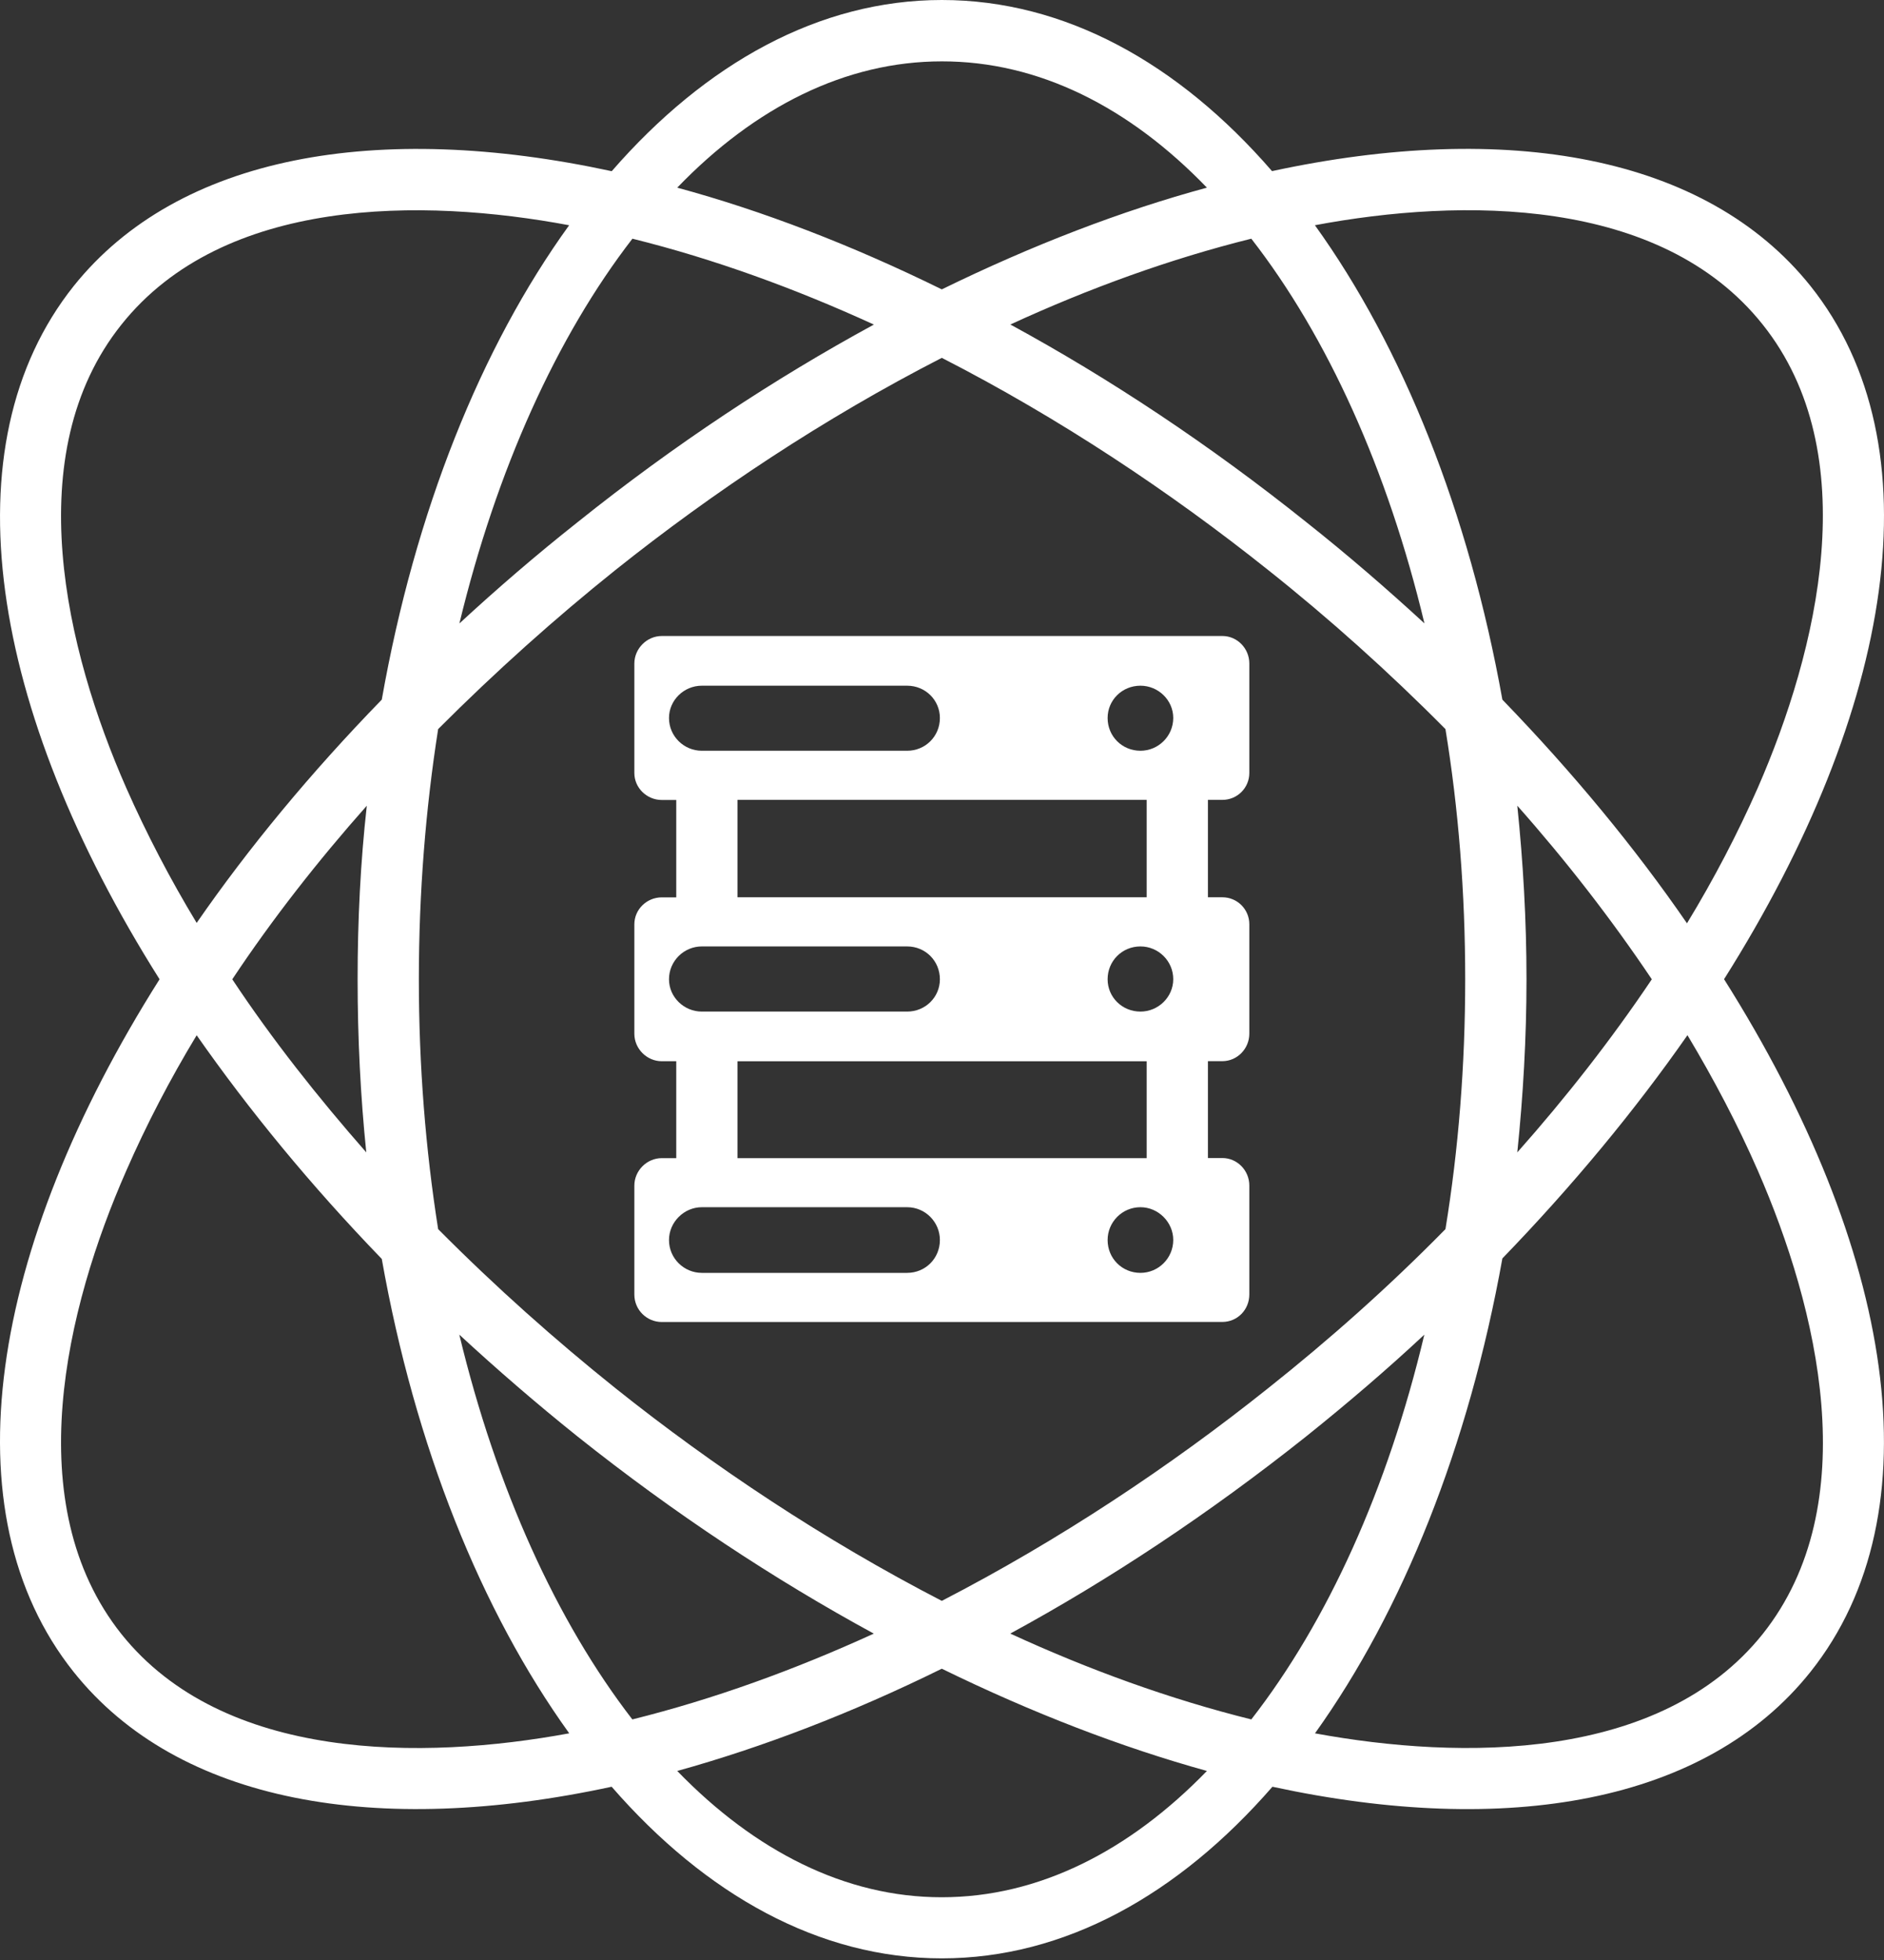 <svg width="75" height="78" viewBox="0 0 75 78" fill="none" xmlns="http://www.w3.org/2000/svg">
<rect x="0" y="0" width="75" height="78" fill="#333333" stroke="none"/>
<path fill-rule="evenodd" clip-rule="evenodd" d="M37.495 0C42.389 0 46.917 2.515 50.638 6.81C59.982 4.796 67.906 6.177 72.069 11.376C77.136 17.725 75.406 28.242 68.633 38.968C75.406 49.694 77.132 60.189 72.069 66.539C67.906 71.758 59.982 73.122 50.654 71.105C46.914 75.403 42.385 77.935 37.492 77.935C32.618 77.935 28.089 75.403 24.349 71.105C15.024 73.119 7.101 71.758 2.934 66.539C-2.126 60.193 -0.42 49.677 6.352 38.971C-0.42 28.245 -2.126 17.729 2.937 11.379C7.1 6.181 15.024 4.796 24.352 6.813C28.092 2.515 32.621 0 37.495 0L37.495 0ZM26.346 25.31H48.661C49.257 25.31 49.734 25.808 49.734 26.404V30.76C49.734 31.355 49.254 31.832 48.661 31.832H48.086V35.708H48.661C49.257 35.708 49.734 36.189 49.734 36.781V41.137C49.734 41.733 49.254 42.23 48.661 42.23H48.086V46.085H48.661C49.257 46.085 49.734 46.583 49.734 47.179V51.514C49.734 52.127 49.254 52.608 48.661 52.608L26.346 52.611C25.75 52.611 25.253 52.13 25.253 51.518V47.182C25.253 46.586 25.75 46.089 26.346 46.089H26.921V42.233H26.346C25.75 42.233 25.253 41.736 25.253 41.14V36.784C25.253 36.188 25.75 35.711 26.346 35.711H26.921V31.836H26.346C25.75 31.836 25.253 31.355 25.253 30.763V26.407C25.253 25.808 25.754 25.31 26.346 25.31ZM45.648 31.832H29.358V35.708H45.648V31.832ZM45.648 46.089V42.234H29.358V46.089H45.648ZM27.939 40.257C27.228 40.257 26.632 39.682 26.632 38.971C26.632 38.243 27.228 37.664 27.939 37.664H36.112C36.84 37.664 37.416 38.24 37.416 38.971C37.416 39.682 36.84 40.257 36.112 40.257H27.939ZM45.4 40.257C44.669 40.257 44.093 39.682 44.093 38.971C44.093 38.243 44.669 37.664 45.4 37.664C46.11 37.664 46.706 38.24 46.706 38.971C46.703 39.682 46.11 40.257 45.4 40.257ZM27.939 50.655C27.228 50.655 26.632 50.079 26.632 49.348C26.632 48.637 27.228 48.042 27.939 48.042H36.112C36.84 48.042 37.416 48.637 37.416 49.348C37.416 50.079 36.84 50.655 36.112 50.655H27.939ZM45.4 50.655C44.669 50.655 44.093 50.079 44.093 49.348C44.093 48.637 44.669 48.042 45.4 48.042C46.11 48.042 46.706 48.637 46.706 49.348C46.703 50.079 46.11 50.655 45.4 50.655ZM27.939 29.877C27.228 29.877 26.632 29.301 26.632 28.574C26.632 27.863 27.228 27.288 27.939 27.288H36.112C36.84 27.288 37.416 27.863 37.416 28.574C37.416 29.301 36.84 29.877 36.112 29.877H27.939ZM45.4 29.877C44.669 29.877 44.093 29.301 44.093 28.574C44.093 27.863 44.669 27.288 45.4 27.288C46.11 27.288 46.706 27.863 46.706 28.574C46.703 29.301 46.11 29.877 45.4 29.877ZM52.345 8.963C55.838 13.817 58.464 20.359 59.808 27.843C62.611 30.74 65.085 33.732 67.157 36.744C68.23 34.981 69.171 33.177 69.976 31.352C72.355 25.903 74.275 18.054 70.169 12.913C66.104 7.809 58.177 7.87 52.346 8.963L52.345 8.963ZM22.661 68.98C19.151 64.106 16.521 57.563 15.198 50.1C12.379 47.183 9.921 44.191 7.829 41.199C6.773 42.945 5.832 44.749 5.027 46.59C2.627 52.04 0.728 59.868 4.834 65.03C8.902 70.113 16.829 70.056 22.661 68.979L22.661 68.98ZM48.046 7.468C44.651 8.388 41.1 9.752 37.492 11.516C33.904 9.752 30.354 8.388 26.96 7.468C30.05 4.262 33.658 2.442 37.492 2.442C41.351 2.438 44.955 4.262 48.046 7.468ZM34.788 12.917C30.835 15.066 26.844 17.696 22.99 20.783C21.338 22.09 19.784 23.43 18.288 24.811C19.767 18.691 22.164 13.394 25.176 9.499C28.419 10.304 31.641 11.476 34.789 12.917L34.788 12.917ZM15.198 27.843C12.379 30.741 9.901 33.733 7.829 36.728C6.773 34.982 5.832 33.178 5.027 31.357C2.627 25.907 0.728 18.058 4.834 12.918C8.902 7.814 16.826 7.871 22.657 8.964C19.147 13.818 16.521 20.36 15.198 27.844L15.198 27.843ZM26.96 70.477C30.354 69.536 33.905 68.175 37.492 66.408C41.1 68.172 44.651 69.536 48.046 70.477C44.956 73.662 41.351 75.503 37.492 75.503C33.654 75.506 30.049 73.665 26.96 70.477ZM40.217 65.01C44.171 62.861 48.14 60.231 52 57.162C53.652 55.838 55.222 54.495 56.701 53.114C55.242 59.253 52.846 64.53 49.813 68.426C46.571 67.62 43.345 66.449 40.218 65.01L40.217 65.01ZM59.807 50.081C62.61 47.184 65.084 44.192 67.176 41.196C68.232 42.96 69.173 44.747 69.978 46.588C72.358 52.037 74.277 59.866 70.171 65.027C66.103 70.111 58.179 70.053 52.348 68.98C55.838 64.106 58.464 57.564 59.808 50.081L59.807 50.081ZM49.813 9.499C46.57 10.305 43.348 11.476 40.221 12.914C44.174 15.064 48.144 17.694 52.004 20.78C53.655 22.087 55.226 23.448 56.705 24.808C55.242 18.692 52.843 13.395 49.813 9.499L49.813 9.499ZM37.492 14.241C32.811 16.641 28.398 19.575 24.502 22.683C22.103 24.602 19.723 26.731 17.442 29.015C16.945 32.18 16.674 35.521 16.674 38.973C16.674 42.408 16.941 45.745 17.442 48.914C19.727 51.215 22.106 53.328 24.502 55.246C28.398 58.354 32.812 61.291 37.492 63.708C42.173 61.292 46.587 58.354 50.482 55.246C52.899 53.328 55.278 51.219 57.542 48.914C58.06 45.749 58.328 42.409 58.328 38.973C58.328 35.52 58.06 32.18 57.542 29.015C55.278 26.731 52.899 24.602 50.482 22.683C46.586 19.576 42.173 16.638 37.492 14.241ZM14.602 32.064C12.662 34.251 10.841 36.573 9.247 38.972C10.838 41.372 12.662 43.674 14.581 45.86C14.351 43.616 14.236 41.311 14.236 38.972C14.236 36.613 14.351 34.309 14.602 32.064ZM25.172 68.426C28.414 67.62 31.64 66.449 34.785 65.011C30.831 62.861 26.84 60.232 22.986 57.162C21.334 55.839 19.781 54.495 18.285 53.114C19.764 59.254 22.164 64.53 25.173 68.426L25.172 68.426ZM60.402 45.86C62.342 43.674 64.146 41.369 65.757 38.972C64.146 36.573 62.342 34.251 60.402 32.064C60.633 34.308 60.768 36.61 60.768 38.972C60.768 41.311 60.633 43.616 60.402 45.86Z" fill="white"/>
</svg>
